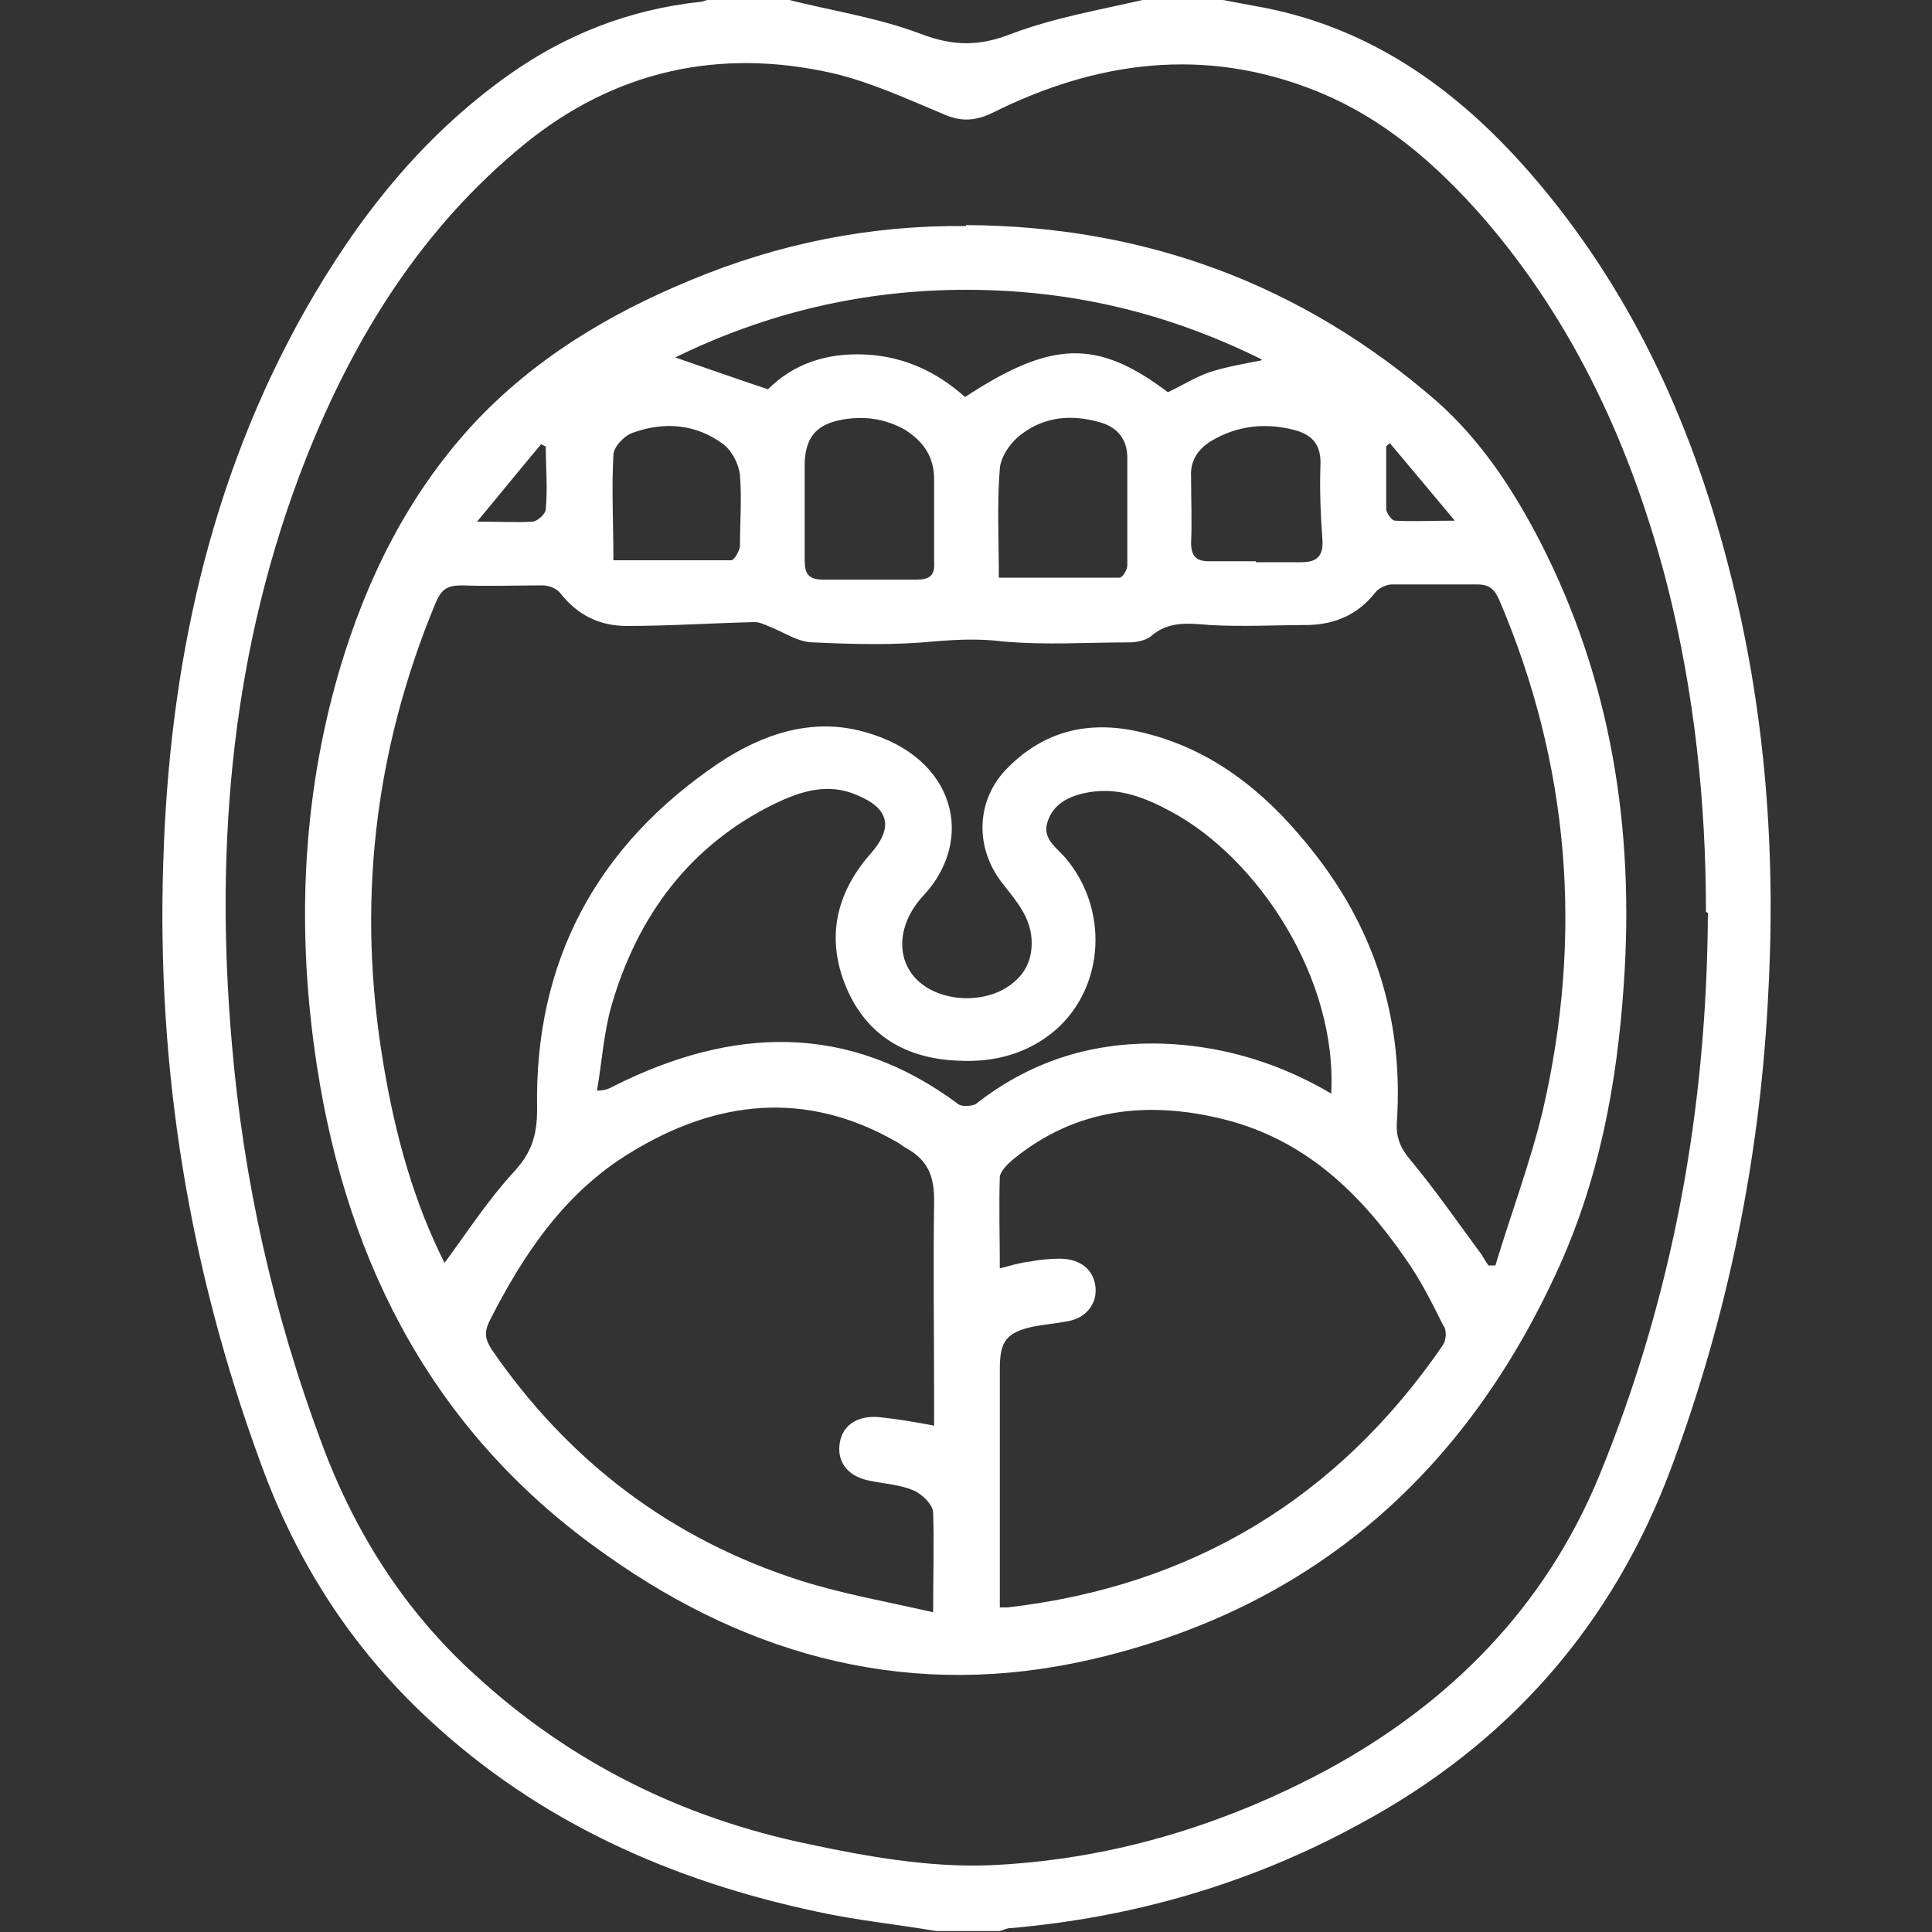 <?xml version="1.0" encoding="UTF-8"?>
<svg xmlns="http://www.w3.org/2000/svg" version="1.1" viewBox="0 0 200 200">
  <rect x="0" y="0" width="200" height="200" fill="#333333" stroke="none"/>
  <defs>
    <style>
      .cls-1 {
        fill: #fff;
      }
    </style>
  </defs>
  <!-- Generator: Adobe Illustrator 28.6.0, SVG Export Plug-In . SVG Version: 1.2.0 Build 709)  -->
  <g>
    <g id="Calque_1">
      <g>
        <path class="cls-1" d="M126.6,0c1.1.2,2.1.4,3.2.6,11.7,2,20.8,8.4,28.5,17.2,10.3,11.8,16.7,25.6,20.6,40.7,3.9,14.9,5,30,4.1,45.3-.9,16.5-4.2,32.5-9.9,47.9-6.1,16.5-17,28.9-32.5,37.2-11.2,6.1-23.3,9.6-36,10.7-.4,0-.7.2-1.1.3h-6.6c-4.1-.7-8.2-1.1-12.3-2-15.1-3.2-28.8-9.3-40.2-19.9-8-7.4-13.7-16.3-17.4-26.5-7.4-20.1-10.8-40.8-10.1-62.2.6-20.1,4.7-39.5,14.7-57.2,5.4-9.5,12-17.9,21-24.3,5.9-4.2,12.5-6.8,19.8-7.6.4,0,.7-.2,1.1-.3,2.6,0,5.2,0,7.8,0,4.7,1.2,9.5,1.9,14,3.6,3.4,1.3,6.1,1.3,9.4,0,4.5-1.7,9.3-2.5,14-3.6,2.6,0,5.2,0,7.8,0ZM176.6,94.4c0-11.4-1.2-22.7-4-33.8-3.6-14-9.5-27-19-38-4.9-5.6-10.4-10.4-17.4-13.2-11.5-4.6-22.7-3.1-33.5,2.3-1.9.9-3.4.9-5.3,0-3.6-1.5-7.3-3.2-11.1-4.1-11.8-2.7-22.7-.3-32.1,7.4-10.5,8.6-17.5,19.8-22.5,32.4-7.7,19.5-9.5,39.9-7.7,60.6,1.2,14.2,4.3,28,9.3,41.4,3.4,9.2,8.6,17.4,15.9,24,9.9,9.1,21.5,14.8,34.5,17.5,6.1,1.3,12.4,2.4,18.5,2.2,12.4-.5,24.2-4,35.2-9.9,12.7-6.9,22.5-16.8,28.1-30.3,7.7-18.7,11.2-38.2,11.3-58.4Z"/>
        <path class="cls-1" d="M100,23.3c18.5.1,34.8,6.1,48.8,18.3,4.5,4,7.8,9,10.6,14.4,7.4,14.4,9.8,29.8,8.7,45.8-.7,10.5-2.6,20.6-7.1,30.2-9.7,20.9-25.5,34.6-48.1,39.8-18.3,4.2-35-.1-50.1-10.8-17.6-12.3-26.8-29.8-30-50.7-2.1-13.7-1.6-27.4,2.3-40.8,2.8-9.5,7.1-18.2,13.8-25.5,6.3-6.8,14.1-11.5,22.6-15,9.1-3.8,18.6-5.7,28.5-5.6ZM45.9,130.9c2.5-3.4,4.7-6.8,7.4-9.7,1.8-2,2.3-3.8,2.3-6.4-.3-15.3,6.2-27.3,18.8-35.8,4.5-3,9.7-4.8,15.2-3.2,9.3,2.6,11.4,11.1,6,16.9-2.7,2.9-2.9,6.5-.7,8.7,2.4,2.4,7.2,2.6,9.9.4,1.4-1.1,2-2.5,2-4.2,0-2.5-1.5-4.2-2.9-6-3.1-3.8-2.9-8.9.5-12.2,3.7-3.7,8.2-4.8,13.3-3.7,7.9,1.7,13.7,6.6,18.5,12.8,6.3,8.1,9.1,17.4,8.4,27.7-.1,1.6.4,2.7,1.5,4,2.5,3,4.7,6.2,7,9.3.4.5.6,1,1,1.5.2,0,.5,0,.7,0,1.6-5.3,3.6-10.6,4.9-16,4.2-18.1,2.8-35.8-4.5-52.9-.5-1.1-1-1.6-2.3-1.6-2.9,0-5.9,0-8.8,0-.6,0-1.4.4-1.7.8-1.8,2.3-4.1,3.3-6.9,3.4-3.4,0-6.9.2-10.3,0-2.3-.2-4.3-.4-6.1,1.2-.5.4-1.5.6-2.2.6-4.4,0-8.7.3-13.1-.1-2.4-.3-4.7-.2-7.1,0-4.1.4-8.3.3-12.5.1-1.6,0-3.1-1.1-4.7-1.7-.5-.2-.9-.4-1.4-.4-4.4.1-8.8.4-13.2.4-2.8,0-5.1-1.1-6.9-3.4-.4-.5-1.2-.8-1.8-.8-2.8,0-5.6.1-8.4,0-1.5,0-2.1.4-2.7,1.8-6.4,15.4-8.2,31.3-5.4,47.8,1.2,7.2,3.1,14.2,6.4,20.7ZM96.7,147.6c0-.7,0-1.4,0-2.1,0-7.1-.1-14.2,0-21.3,0-2.5-.7-4.1-2.8-5.3-.4-.2-.7-.5-1.1-.7-9.4-5.4-18.7-4.3-27.5,1.1-6.8,4.1-11.1,10.5-14.6,17.4-.6,1.2-.5,1.9.2,3,7.9,11.5,18.5,19.6,31.9,23.9,4.4,1.4,9,2.2,13.8,3.3,0-3.8.1-7.1,0-10.3,0-.8-1.1-1.9-2-2.3-1.4-.6-3-.7-4.5-1-2.2-.4-3.4-1.8-3.2-3.7.2-2,1.8-3.1,4.1-2.9,1.9.2,3.7.5,5.8.9ZM103.5,166.4c.4,0,.6,0,.8,0,19.1-2.2,34.2-11.3,45.1-27.2.3-.5.4-1.5,0-2-1.2-2.4-2.4-4.8-3.9-6.9-4.7-6.8-10.4-12.3-18.7-14.4-7.9-2-15.4-1.2-21.9,4.1-.6.5-1.3,1.2-1.4,1.8-.1,3.1,0,6.2,0,9.5,1.2-.3,2.1-.6,3.1-.7,1-.2,2.1-.3,3.1-.3,2.1,0,3.5,1.1,3.7,2.9.2,1.8-1,3.3-3,3.6-1.1.2-2.2.3-3.3.5-2.9.6-3.6,1.5-3.6,4.4,0,7.6,0,15.2,0,22.8,0,.6,0,1.3,0,2.1ZM137.8,113.3c.7-12-7.6-24.5-16.6-29.3-2.6-1.4-5.3-2.5-8.4-2-1.8.3-3.6,1-4.3,2.9-.7,1.8.7,2.7,1.7,3.8,4.6,5.3,4.2,13.4-.9,17.9-2.9,2.5-6.4,3.4-10.1,3.2-5.4-.2-9.5-2.6-11.6-7.6-2.1-5-1.1-9.7,2.5-13.8,2.4-2.7,2-4.7-1.4-6.1-3-1.3-5.8-.4-8.5.9-8.8,4.3-14.2,11.6-16.9,20.9-.8,2.8-1,5.9-1.5,8.8,1,0,1.4-.3,1.8-.5,12.2-6.1,24.2-6.6,35.6,1.9.4.3,1.4.2,1.8,0,6.1-4.8,13-6.7,20.6-6.2,5.7.4,11.1,2.1,16.2,5.1ZM130.6,37.2c-9.9-4.9-19.9-7.2-30.6-7.2-10.7,0-20.7,2.4-30.1,7,3.2,1.1,6.3,2.2,9.6,3.3,2.6-2.6,6-3.8,10.1-3.6,4,.2,7.4,1.8,10.3,4.4,9-5.9,13.7-6,21-.5,1.5-.7,2.9-1.6,4.4-2.1,1.6-.5,3.2-.8,5.3-1.2ZM83.3,52.9c0,1.7,0,3.4,0,5.1,0,1.4.4,2,1.9,2,3.2,0,6.5,0,9.7,0,1.3,0,1.9-.4,1.8-1.8,0-2.9,0-5.7,0-8.6,0-2.3-1.1-3.9-3-5.1-2.1-1.2-4.4-1.5-6.8-1-2.4.5-3.5,1.8-3.6,4.4,0,1.7,0,3.4,0,5.1ZM103.4,59.8c4.2,0,8.4,0,12.5,0,.3,0,.8-.8.8-1.3,0-3.7,0-7.4,0-11.1,0-1.9-1-3.2-2.9-3.7-2.8-.8-5.6-.6-8,1.2-1.1.8-2.2,2.3-2.3,3.6-.3,3.7-.1,7.4-.1,11.3ZM63.3,58c4.2,0,8.3,0,12.4,0,.3,0,.8-.9.9-1.4,0-2.5.2-5,0-7.4-.1-1.1-.8-2.5-1.7-3.2-2.8-2.1-6.1-2.4-9.4-1.2-.9.3-2,1.5-2,2.3-.2,3.5,0,7.1,0,11ZM130,58.2s0,0,0,0c1.6,0,3.1,0,4.7,0,1.6,0,2.3-.6,2.2-2.3-.2-2.7-.3-5.3-.2-8,0-1.8-.8-2.8-2.4-3.3-3.1-.9-6.2-.6-9,1.1-1.4.9-2.1,2.1-2,3.7,0,2.3.1,4.6,0,6.8,0,1.4.6,1.9,1.8,1.9,1.6,0,3.2,0,4.9,0ZM143.9,45.9c-.1,0-.3.2-.4.3,0,2.2,0,4.4,0,6.5,0,.4.6,1.2.9,1.2,1.9.1,3.8,0,6.2,0-2.5-3-4.6-5.5-6.7-8ZM49.4,54c2.4,0,4.1.1,5.7,0,.5,0,1.4-.8,1.4-1.3.2-2.2,0-4.3,0-6.5-.2,0-.3-.2-.5-.2-2.1,2.5-4.2,5.1-6.7,8.1Z"/>
      </g>
    </g>
  </g>
</svg>